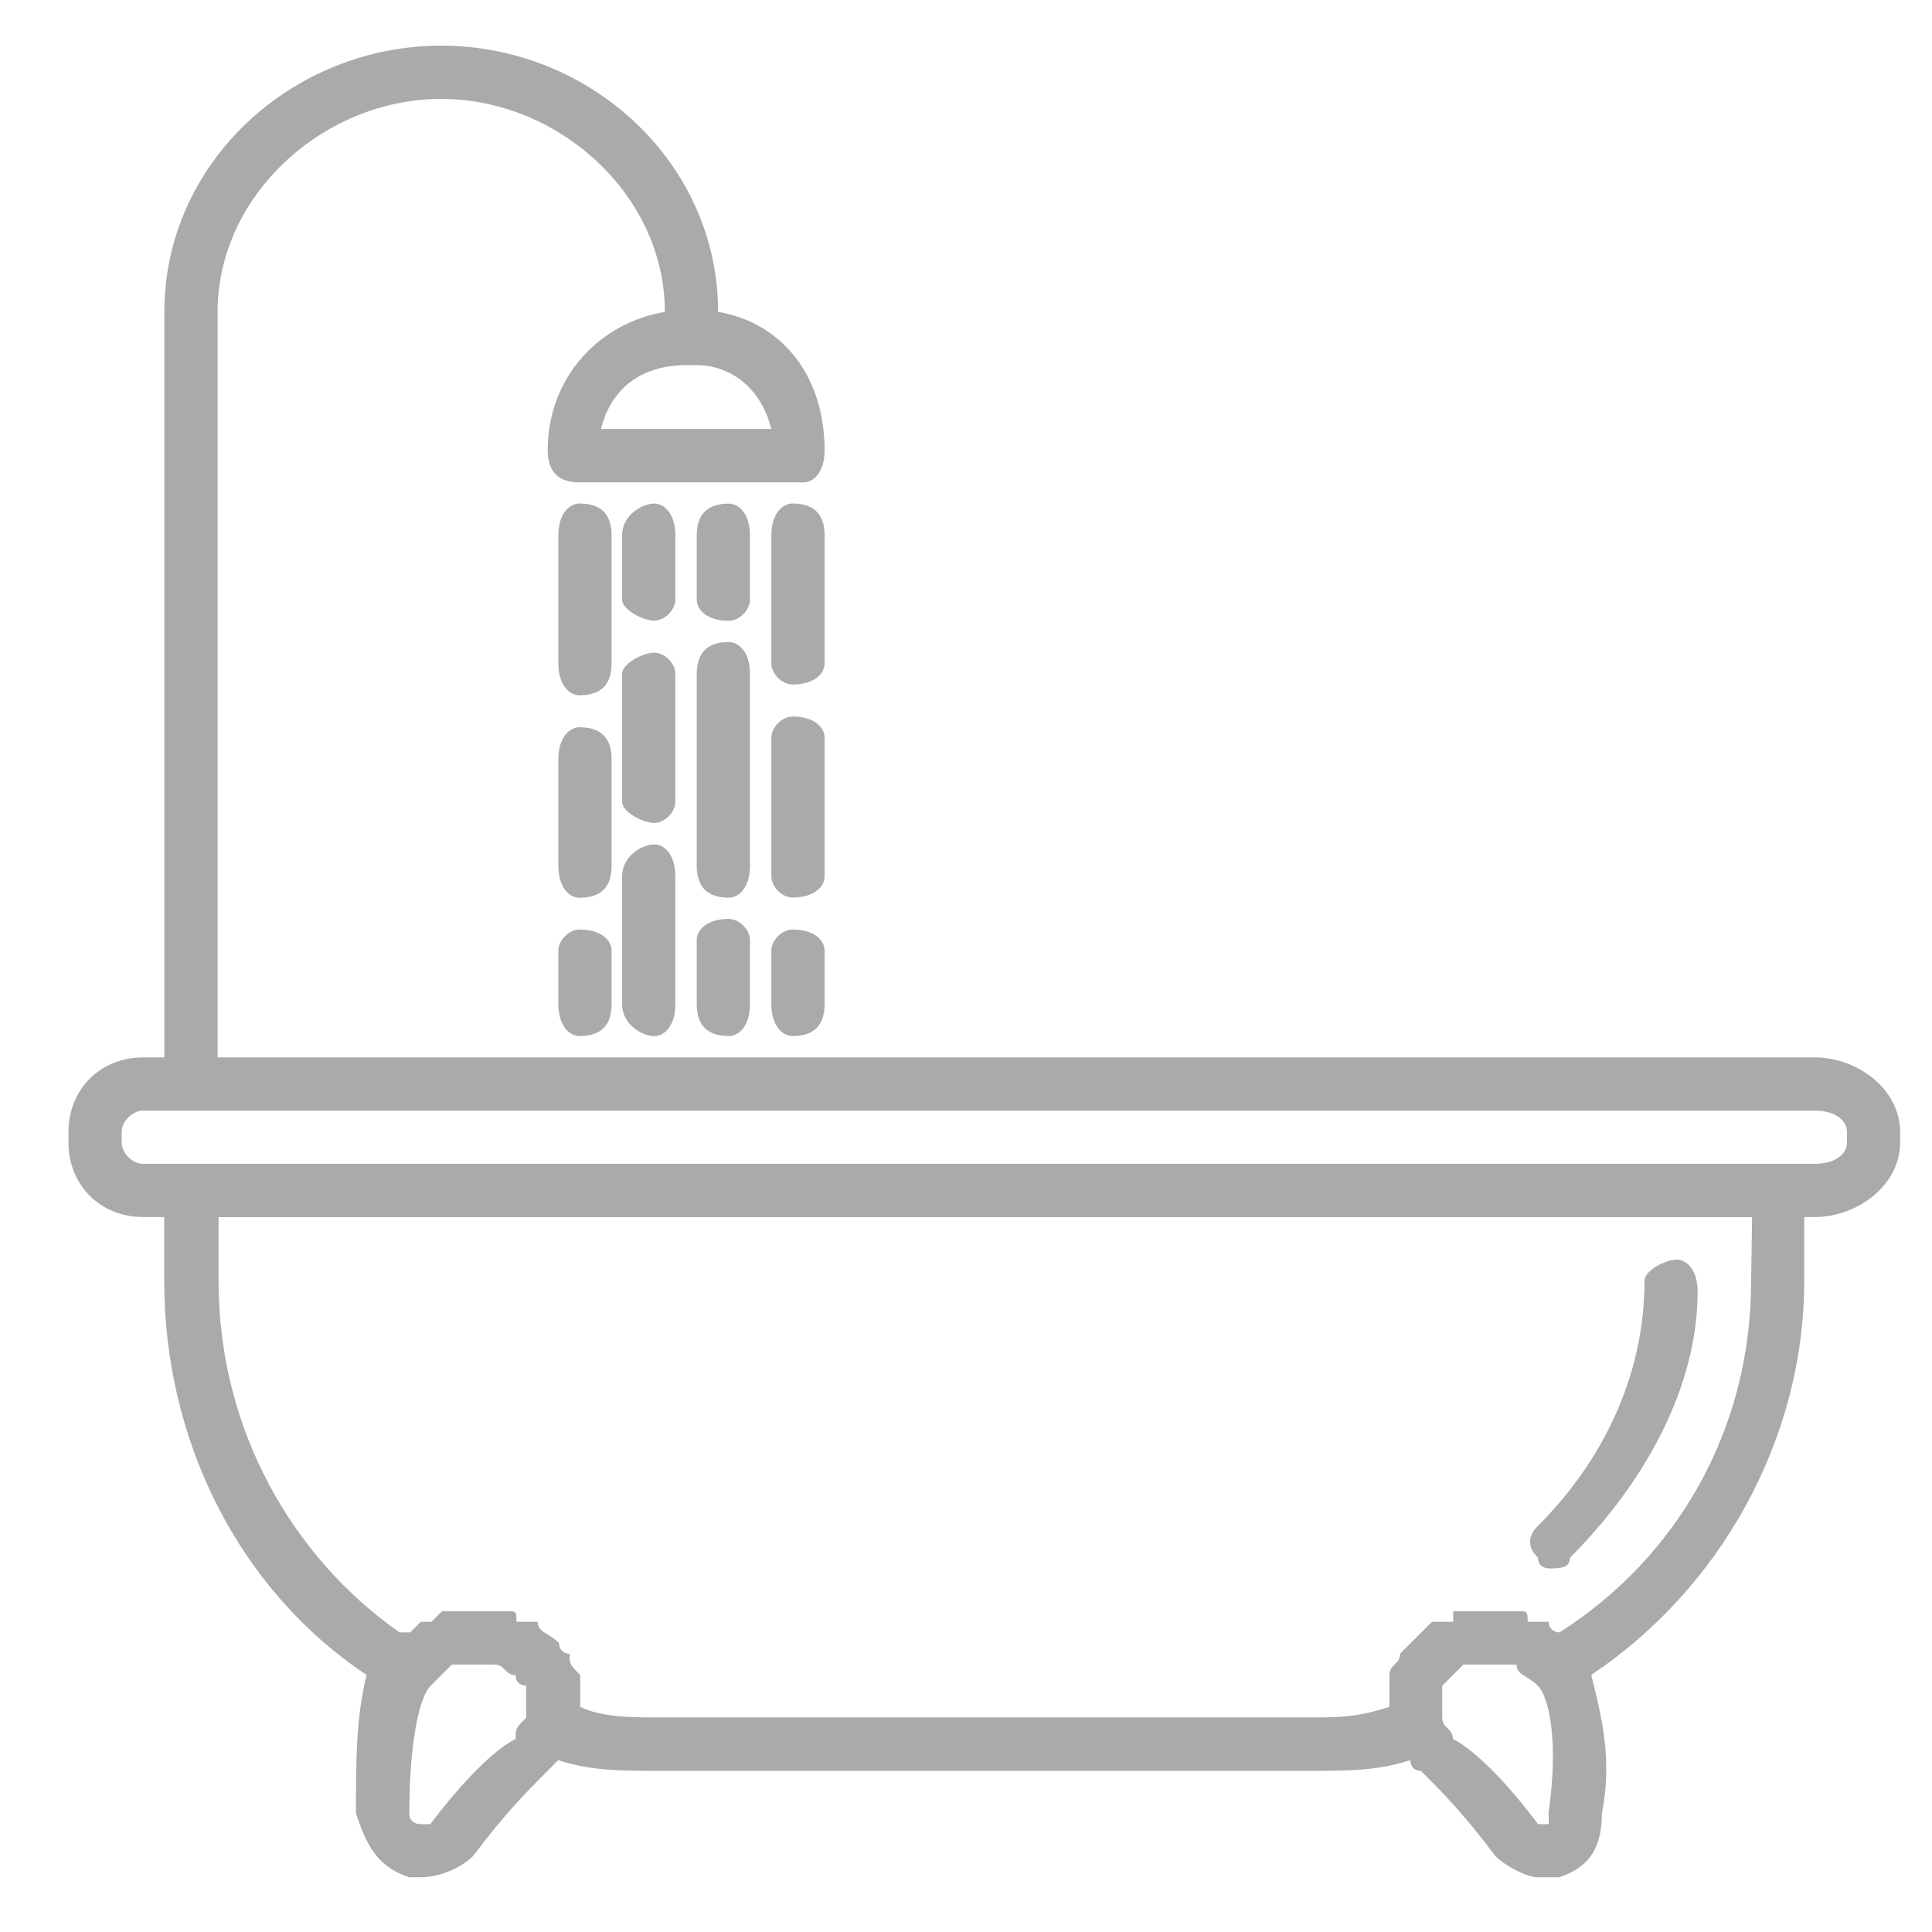 <?xml version="1.0" encoding="UTF-8" standalone="no"?>
<svg
   xmlns:dc="http://purl.org/dc/elements/1.1/"
   xmlns:cc="http://creativecommons.org/ns#"
   xmlns:rdf="http://www.w3.org/1999/02/22-rdf-syntax-ns#"
   xmlns:svg="http://www.w3.org/2000/svg"
   xmlns="http://www.w3.org/2000/svg"
   xmlns:sodipodi="http://sodipodi.sourceforge.net/DTD/sodipodi-0.dtd"
   xmlns:inkscape="http://www.inkscape.org/namespaces/inkscape"
   width="16mm"
   height="16mm"
   viewBox="0 0 16 16"
   version="1.1"
   id="svg2280"
   inkscape:version="1.0.1 (3bc2e813f5, 2020-09-07)"
   sodipodi:docname="shower.svg">
  <defs
     id="defs2274">
    <pattern
       id="EMFhbasepattern"
       patternUnits="userSpaceOnUse"
       width="6"
       height="6"
       x="0"
       y="0" />
  </defs>
  <sodipodi:namedview
     id="base"
     pagecolor="#ffffff"
     bordercolor="#666666"
     borderopacity="1.0"
     inkscape:pageopacity="0.0"
     inkscape:pageshadow="2"
     inkscape:zoom="5.6"
     inkscape:cx="-9.0769797"
     inkscape:cy="17.02781"
     inkscape:document-units="mm"
     inkscape:current-layer="layer1"
     inkscape:document-rotation="0"
     showgrid="false"
     fit-margin-top="0"
     fit-margin-left="0"
     fit-margin-right="0"
     fit-margin-bottom="0"
     inkscape:pagecheckerboard="true"
     inkscape:window-width="1920"
     inkscape:window-height="1027"
     inkscape:window-x="1912"
     inkscape:window-y="-8"
     inkscape:window-maximized="1" />
  <g
     inkscape:label="Ebene 1"
     inkscape:groupmode="layer"
     id="layer1"
     transform="translate(-254.731,-185.183)">
    <path
       style="fill:#aaaaaa;fill-opacity:1;fill-rule:nonzero;stroke:none;stroke-width:0.265"
       d="m 260.678,187.766 c 0,-1.235 -1.058,-2.205 -2.293,-2.205 -1.235,0 -2.293,0.97 -2.293,2.205 0,6.438 0,6.438 0,6.438 0,0.088 0.088,0.176 0.265,0.176 0.088,0 0.176,-0.088 0.176,-0.176 0,-6.438 0,-6.438 0,-6.438 0,-0.97 0.882,-1.764 1.852,-1.764 0.97,0 1.852,0.794 1.852,1.764 -0.529,0.088 -0.97,0.529 -0.97,1.147 0,0 0,0 0,0 0,0.176 0.088,0.265 0.265,0.265 1.852,0 1.852,0 1.852,0 0.088,0 0.176,-0.088 0.176,-0.265 0,0 0,0 0,0 0,-0.617 -0.353,-1.058 -0.882,-1.147 z m -0.97,0.97 c 0.088,-0.353 0.353,-0.529 0.706,-0.529 0,0 0,0 0,0 0,0 0,0 0,0 0.088,0 0.088,0 0.088,0 0.265,0 0.529,0.176 0.617,0.529 z"
       id="path2846" />
    <path
       style="fill:#aaaaaa;fill-opacity:1;fill-rule:nonzero;stroke:none;stroke-width:0.265"
       d="m 269.762,193.94 c -13.847,0 -13.847,0 -13.847,0 -0.353,0 -0.617,0.265 -0.617,0.617 0,0.088 0,0.088 0,0.088 0,0.353 0.265,0.617 0.617,0.617 0.176,0 0.176,0 0.176,0 0,0.529 0,0.529 0,0.529 0,1.323 0.617,2.558 1.676,3.263 -0.088,0.353 -0.088,0.706 -0.088,1.147 0.088,0.265 0.176,0.441 0.441,0.529 0,0 0.088,0 0.088,0 0.176,0 0.353,-0.088 0.441,-0.176 0.265,-0.353 0.441,-0.529 0.617,-0.706 0,0 0.088,-0.088 0.088,-0.088 0.265,0.088 0.529,0.088 0.794,0.088 5.468,0 5.468,0 5.468,0 0.265,0 0.529,0 0.794,-0.088 0,0 0,0.088 0.088,0.088 0.176,0.176 0.353,0.353 0.617,0.706 0.088,0.088 0.265,0.176 0.353,0.176 0.088,0 0.176,0 0.176,0 0.265,-0.088 0.353,-0.265 0.353,-0.529 0.088,-0.441 0,-0.794 -0.088,-1.147 1.058,-0.706 1.764,-1.94 1.764,-3.263 0,-0.529 0,-0.529 0,-0.529 0.088,0 0.088,0 0.088,0 0.353,0 0.706,-0.265 0.706,-0.617 0,-0.088 0,-0.088 0,-0.088 0,-0.353 -0.353,-0.617 -0.706,-0.617 z m -11.465,6.35 c 0,0 -0.088,0 -0.088,0 0,0 -0.088,0 -0.088,-0.088 0,-0.617 0.088,-0.97 0.176,-1.058 0,0 0,0 0,0 0,0 0,0 0,0 0.088,-0.088 0.088,-0.088 0.176,-0.176 0,0 0,0 0.088,0 0,0 0.088,0 0.088,0 0.088,0 0.088,0 0.088,0 0.088,0 0.088,0 0.088,0 0.088,0 0.088,0.088 0.176,0.088 0,0 0,0 0,0 0,0.088 0.088,0.088 0.088,0.088 0,0 0,0 0,0 0,0.088 0,0.088 0,0.088 0,0 0,0 0,0 0,0.088 0,0.088 0,0.088 0,0 0,0.088 0,0.088 0,0 0,0 0,0 0,0 0,0 0,0 -0.088,0.088 -0.088,0.088 -0.088,0.176 -0.176,0.088 -0.441,0.353 -0.706,0.706 z m 9.26,-0.088 c 0,0.088 0,0.088 0,0.088 -0.088,0 -0.088,0 -0.088,0 -0.265,-0.353 -0.529,-0.617 -0.706,-0.706 0,-0.088 -0.088,-0.088 -0.088,-0.176 0,0 0,0 0,0 0,0 0,0 0,0 0,0 0,-0.088 0,-0.088 0,0 0,0 0,-0.088 0,0 0,0 0,0 0,0 0,0 0,-0.088 0,0 0,0 0,0 0,0 0,0 0.088,-0.088 0,0 0.088,-0.088 0.088,-0.088 0.088,0 0.088,0 0.088,0 0.088,0 0.088,0 0.176,0 0,0 0,0 0.088,0 0,0 0,0 0.088,0 0,0.088 0.088,0.088 0.176,0.176 0,0 0,0 0,0 0,0 0,0 0,0 0.088,0.088 0.176,0.441 0.088,1.058 z m 1.676,-4.41 c 0,1.235 -0.617,2.293 -1.587,2.91 0,0 0,0 0,0 0,0 -0.088,0 -0.088,-0.088 0,0 0,0 -0.088,0 0,0 0,0 -0.088,0 0,-0.088 0,-0.088 -0.088,-0.088 0,0 0,0 -0.088,0 0,0 0,0 -0.088,0 0,0 0,0 0,0 -0.088,0 -0.088,0 -0.176,0 0,0 0,0 0,0 -0.088,0 -0.088,0 -0.176,0 0,0 0,0 0,0.088 -0.088,0 -0.088,0 -0.176,0 0,0 0,0 0,0 -0.088,0.088 -0.088,0.088 -0.176,0.176 0,0 0,0 0,0 0,0 0,0 0,0 0,0 0,0 0,0 0,0 0,0 0,0 0,0 -0.088,0.088 -0.088,0.088 0,0 0,0 0,0 0,0.088 -0.088,0.088 -0.088,0.176 0,0 0,0 0,0 0,0 0,0.088 0,0.088 0,0.088 0,0.088 0,0.088 0,0 0,0 0,0.088 0,0 0,0 0,0 0,0 0,0 0,0 -0.265,0.088 -0.441,0.088 -0.617,0.088 -5.468,0 -5.468,0 -5.468,0 -0.176,0 -0.441,0 -0.617,-0.088 0,0 0,0 0,0 0,0 0,0 0,0 0,-0.088 0,-0.088 0,-0.088 0,0 0,0 0,-0.088 0,0 0,-0.088 0,-0.088 0,0 0,0 0,0 -0.088,-0.088 -0.088,-0.088 -0.088,-0.176 0,0 0,0 0,0 -0.088,0 -0.088,-0.088 -0.088,-0.088 -0.088,-0.088 -0.176,-0.088 -0.176,-0.176 0,0 -0.088,0 -0.088,0 0,0 -0.088,0 -0.088,0 0,-0.088 0,-0.088 -0.088,-0.088 0,0 0,0 -0.088,0 0,0 0,0 -0.088,0 0,0 0,0 -0.088,0 0,0 0,0 -0.088,0 0,0 0,0 -0.088,0 0,0 0,0 -0.088,0 0,0 0,0 -0.088,0.088 0,0 0,0 0,0 -0.088,0 -0.088,0 -0.088,0 -0.088,0.088 -0.088,0.088 -0.088,0.088 0,0 -0.088,0 -0.088,0 -0.882,-0.617 -1.499,-1.676 -1.499,-2.91 0,-0.529 0,-0.529 0,-0.529 12.7,0 12.7,0 12.7,0 z m 0.794,-1.147 c 0,0.088 -0.088,0.176 -0.265,0.176 -0.353,0 -0.353,0 -0.353,0 -13.053,0 -13.053,0 -13.053,0 -0.441,0 -0.441,0 -0.441,0 -0.088,0 -0.176,-0.088 -0.176,-0.176 0,-0.088 0,-0.088 0,-0.088 0,-0.088 0.088,-0.176 0.176,-0.176 13.847,0 13.847,0 13.847,0 0.176,0 0.265,0.088 0.265,0.176 z"
       id="path2848" />
    <path
       style="fill:#aaaaaa;fill-opacity:1;fill-rule:nonzero;stroke:none;stroke-width:0.265"
       d="m 260.766,190.5 c -0.176,0 -0.265,0.088 -0.265,0.265 0,1.587 0,1.587 0,1.587 0,0.176 0.088,0.265 0.265,0.265 0.088,0 0.176,-0.088 0.176,-0.265 0,-1.587 0,-1.587 0,-1.587 0,-0.176 -0.088,-0.265 -0.176,-0.265 z"
       id="path2850" />
    <path
       style="fill:#aaaaaa;fill-opacity:1;fill-rule:nonzero;stroke:none;stroke-width:0.265"
       d="m 268.615,195.615 c -0.088,0 -0.265,0.088 -0.265,0.176 0,0.794 -0.353,1.499 -0.882,2.028 -0.088,0.088 -0.088,0.176 0,0.265 0,0.088 0.088,0.088 0.088,0.088 0.088,0 0.176,0 0.176,-0.088 0.617,-0.617 1.058,-1.411 1.058,-2.205 0,-0.176 -0.088,-0.265 -0.176,-0.265 z"
       id="path2852" />
    <path
       style="fill:#aaaaaa;fill-opacity:1;fill-rule:nonzero;stroke:none;stroke-width:0.265"
       d="m 259.531,189.353 c -0.088,0 -0.176,0.088 -0.176,0.265 0,1.058 0,1.058 0,1.058 0,0.176 0.088,0.265 0.176,0.265 0.176,0 0.265,-0.088 0.265,-0.265 0,-1.058 0,-1.058 0,-1.058 0,-0.176 -0.088,-0.265 -0.265,-0.265 z"
       id="path2854" />
    <path
       style="fill:#aaaaaa;fill-opacity:1;fill-rule:nonzero;stroke:none;stroke-width:0.265"
       d="m 259.531,191.206 c -0.088,0 -0.176,0.088 -0.176,0.265 0,0.882 0,0.882 0,0.882 0,0.176 0.088,0.265 0.176,0.265 0.176,0 0.265,-0.088 0.265,-0.265 0,-0.882 0,-0.882 0,-0.882 0,-0.176 -0.088,-0.265 -0.265,-0.265 z"
       id="path2856" />
    <path
       style="fill:#aaaaaa;fill-opacity:1;fill-rule:nonzero;stroke:none;stroke-width:0.265"
       d="m 259.531,192.881 c -0.088,0 -0.176,0.088 -0.176,0.176 0,0.441 0,0.441 0,0.441 0,0.176 0.088,0.265 0.176,0.265 0.176,0 0.265,-0.088 0.265,-0.265 0,-0.441 0,-0.441 0,-0.441 0,-0.088 -0.088,-0.176 -0.265,-0.176 z"
       id="path2858" />
    <path
       style="fill:#aaaaaa;fill-opacity:1;fill-rule:nonzero;stroke:none;stroke-width:0.265"
       d="m 261.295,189.353 c -0.088,0 -0.176,0.088 -0.176,0.265 0,1.058 0,1.058 0,1.058 0,0.088 0.088,0.176 0.176,0.176 0.176,0 0.265,-0.088 0.265,-0.176 0,-1.058 0,-1.058 0,-1.058 0,-0.176 -0.088,-0.265 -0.265,-0.265 z"
       id="path2860" />
    <path
       style="fill:#aaaaaa;fill-opacity:1;fill-rule:nonzero;stroke:none;stroke-width:0.265"
       d="m 261.295,191.117 c -0.088,0 -0.176,0.088 -0.176,0.176 0,1.147 0,1.147 0,1.147 0,0.088 0.088,0.176 0.176,0.176 0.176,0 0.265,-0.088 0.265,-0.176 0,-1.147 0,-1.147 0,-1.147 0,-0.088 -0.088,-0.176 -0.265,-0.176 z"
       id="path2862" />
    <path
       style="fill:#aaaaaa;fill-opacity:1;fill-rule:nonzero;stroke:none;stroke-width:0.265"
       d="m 261.295,192.881 c -0.088,0 -0.176,0.088 -0.176,0.176 0,0.441 0,0.441 0,0.441 0,0.176 0.088,0.265 0.176,0.265 0.176,0 0.265,-0.088 0.265,-0.265 0,-0.441 0,-0.441 0,-0.441 0,-0.088 -0.088,-0.176 -0.265,-0.176 z"
       id="path2864" />
    <path
       style="fill:#aaaaaa;fill-opacity:1;fill-rule:nonzero;stroke:none;stroke-width:0.265"
       d="m 260.148,192.176 c -0.088,0 -0.265,0.088 -0.265,0.265 0,1.058 0,1.058 0,1.058 0,0.176 0.176,0.265 0.265,0.265 0.088,0 0.176,-0.088 0.176,-0.265 0,-1.058 0,-1.058 0,-1.058 0,-0.176 -0.088,-0.265 -0.176,-0.265 z"
       id="path2866" />
    <path
       style="fill:#aaaaaa;fill-opacity:1;fill-rule:nonzero;stroke:none;stroke-width:0.265"
       d="m 260.148,190.588 c -0.088,0 -0.265,0.088 -0.265,0.176 0,1.058 0,1.058 0,1.058 0,0.088 0.176,0.176 0.265,0.176 0.088,0 0.176,-0.088 0.176,-0.176 0,-1.058 0,-1.058 0,-1.058 0,-0.088 -0.088,-0.176 -0.176,-0.176 z"
       id="path2868" />
    <path
       style="fill:#aaaaaa;fill-opacity:1;fill-rule:nonzero;stroke:none;stroke-width:0.265"
       d="m 260.148,189.353 c -0.088,0 -0.265,0.088 -0.265,0.265 0,0.529 0,0.529 0,0.529 0,0.088 0.176,0.176 0.265,0.176 0.088,0 0.176,-0.088 0.176,-0.176 0,-0.529 0,-0.529 0,-0.529 0,-0.176 -0.088,-0.265 -0.176,-0.265 z"
       id="path2870" />
    <path
       style="fill:#aaaaaa;fill-opacity:1;fill-rule:nonzero;stroke:none;stroke-width:0.265"
       d="m 260.766,192.793 c -0.176,0 -0.265,0.088 -0.265,0.176 0,0.529 0,0.529 0,0.529 0,0.176 0.088,0.265 0.265,0.265 0.088,0 0.176,-0.088 0.176,-0.265 0,-0.529 0,-0.529 0,-0.529 0,-0.088 -0.088,-0.176 -0.176,-0.176 z"
       id="path2872" />
    <path
       style="fill:#aaaaaa;fill-opacity:1;fill-rule:nonzero;stroke:none;stroke-width:0.265"
       d="m 260.766,190.324 c 0.088,0 0.176,-0.088 0.176,-0.176 0,-0.529 0,-0.529 0,-0.529 0,-0.176 -0.088,-0.265 -0.176,-0.265 -0.176,0 -0.265,0.088 -0.265,0.265 0,0.529 0,0.529 0,0.529 0,0.088 0.088,0.176 0.265,0.176 z"
       id="path2874" />
  </g>
</svg>
